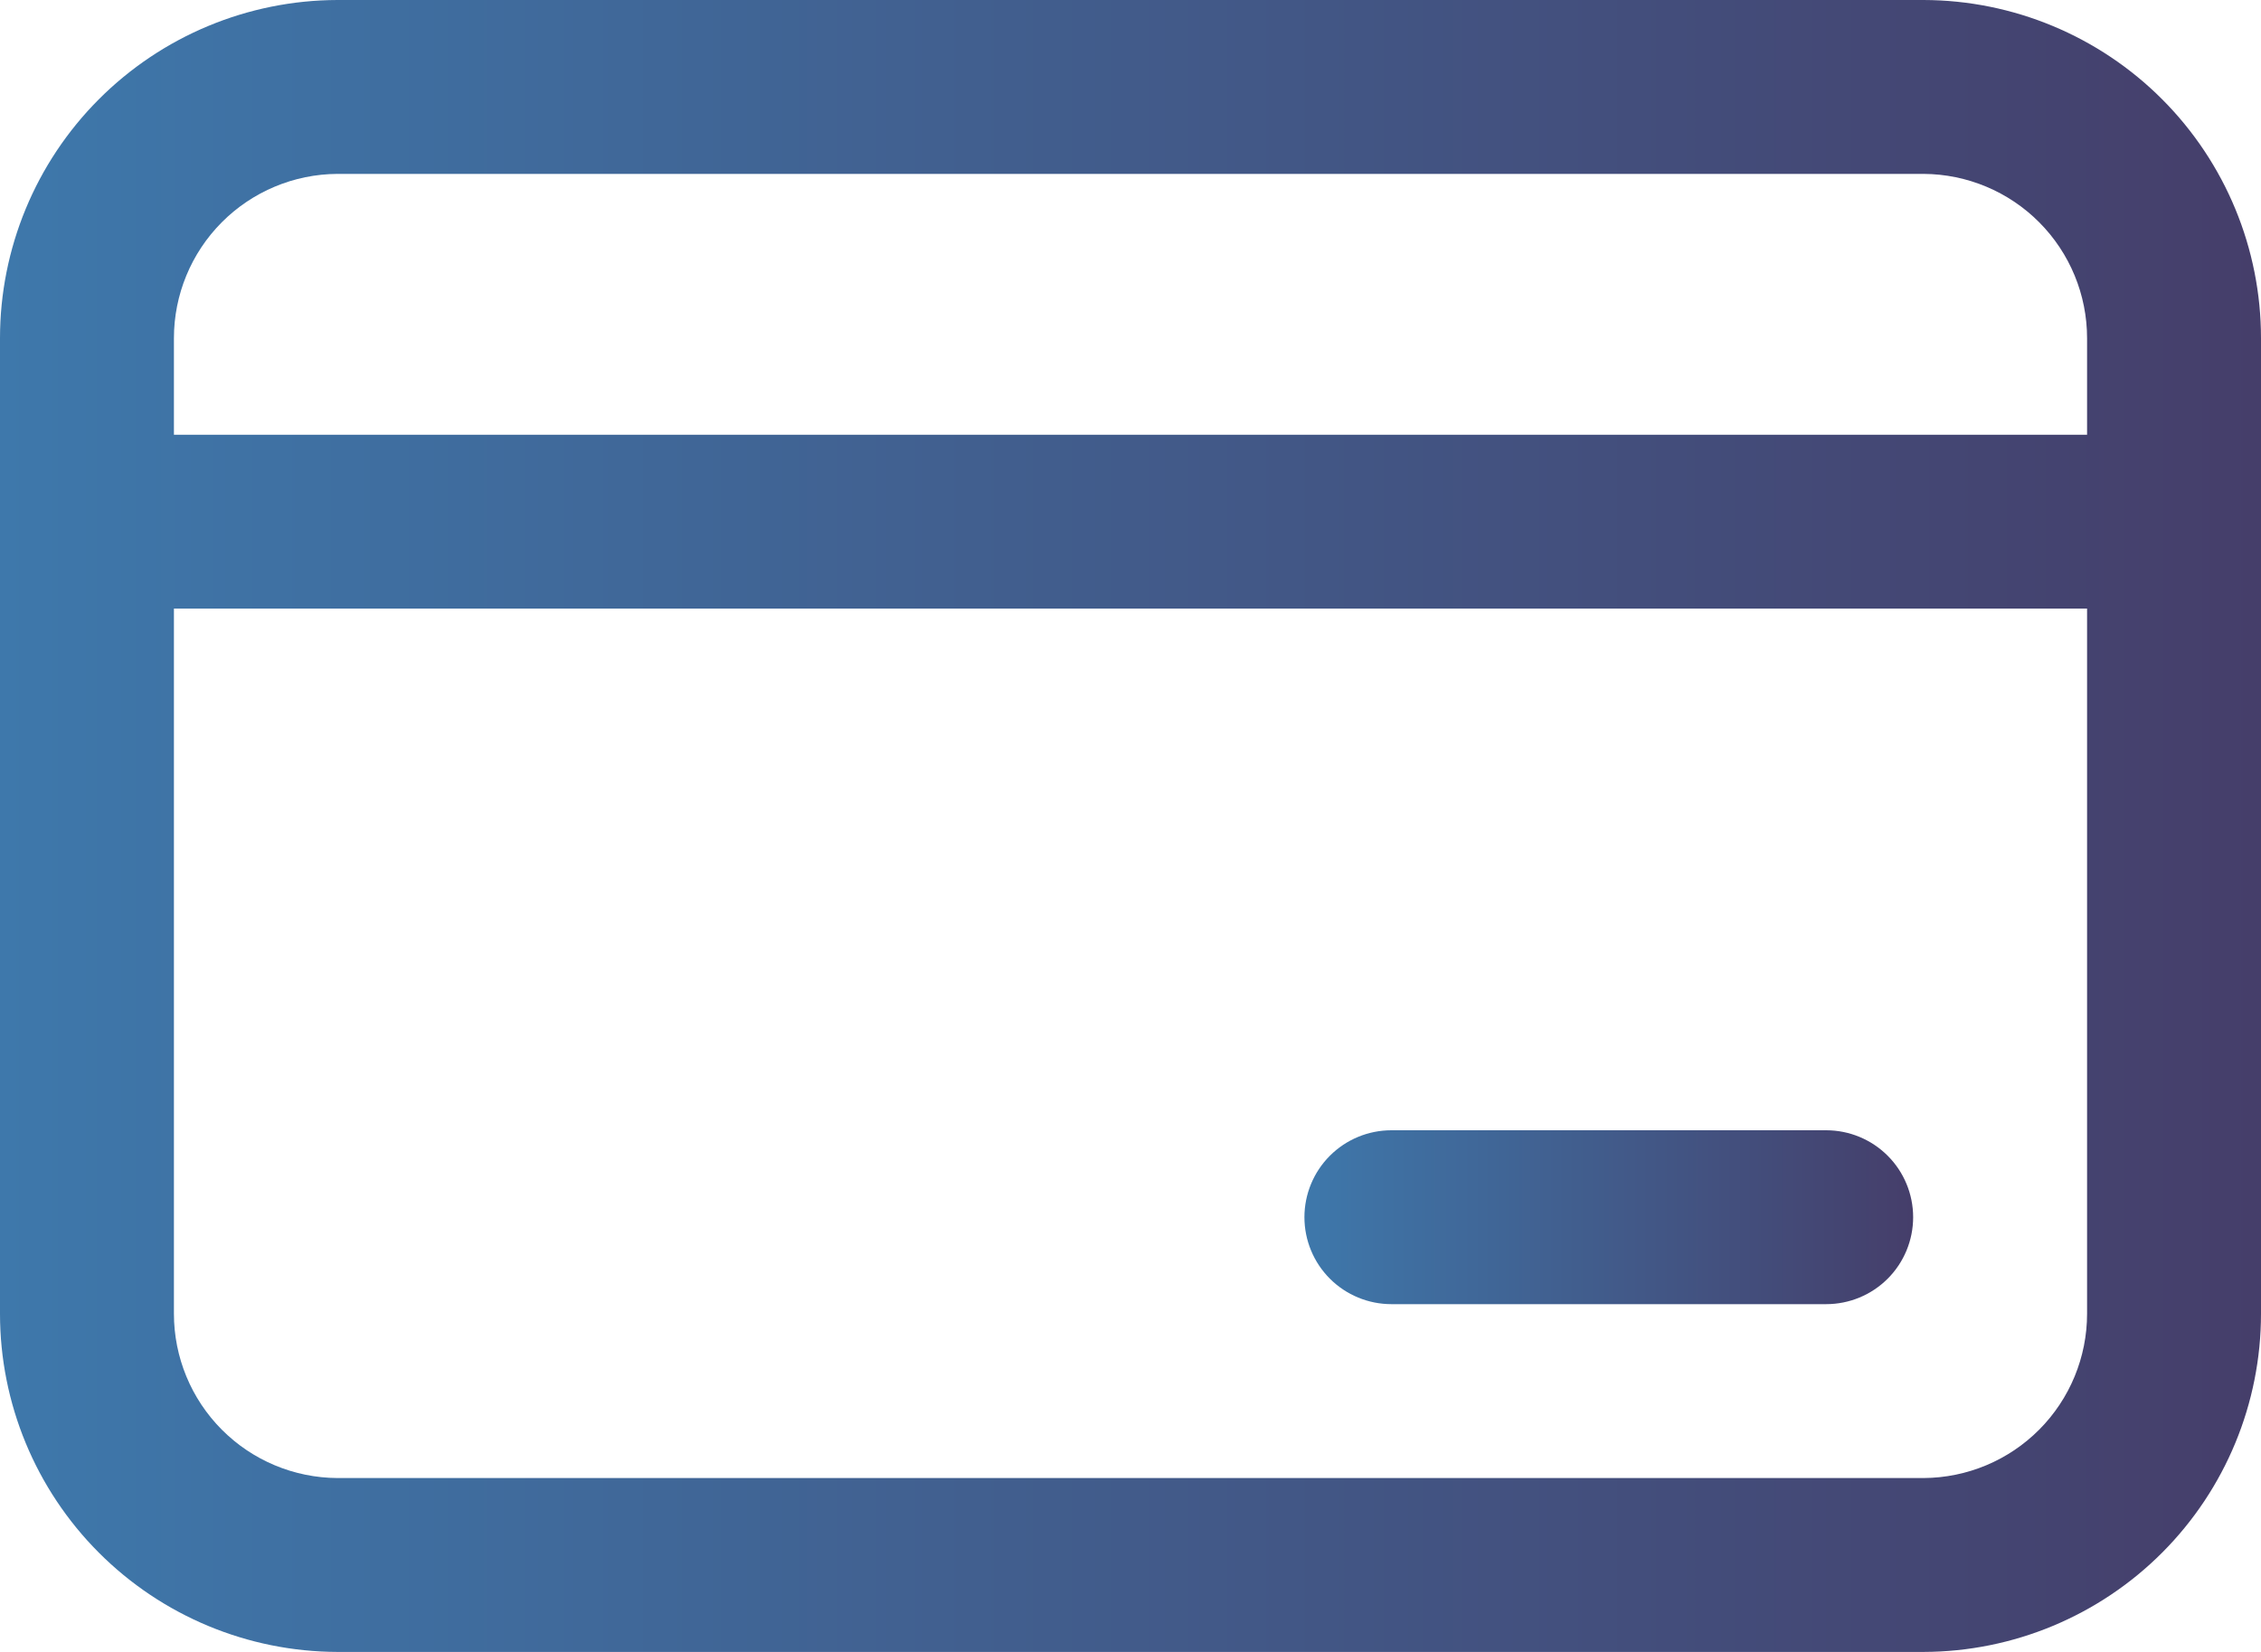 <svg xmlns="http://www.w3.org/2000/svg" fill="none" viewBox="0 0 650 475" height="475" width="650">
<path fill="url(#paint0_linear_73_64)" d="M553 0H97C71.251 0.066 46.579 10.341 28.395 28.572C10.211 46.803 -8.50805e-05 71.501 5.31652e-10 97.25V377.75C-8.50805e-05 403.499 10.211 428.197 28.395 446.428C46.579 464.659 71.251 474.934 97 475H553C578.749 474.934 603.421 464.659 621.605 446.428C639.788 428.197 650 403.499 650 377.75V97.25C650 71.501 639.788 46.803 621.605 28.572C603.421 10.341 578.749 0.066 553 0ZM97 50H553C565.488 50.066 577.442 55.073 586.249 63.927C595.056 72.781 600 84.762 600 97.25V125H50V97.25C50 84.762 54.944 72.781 63.751 63.927C72.558 55.073 84.512 50.066 97 50ZM553 425H97C84.512 424.934 72.558 419.927 63.751 411.073C54.944 402.219 50 390.238 50 377.75V175H600V377.75C600 390.238 595.056 402.219 586.249 411.073C577.442 419.927 565.488 424.934 553 425Z"></path>
<path fill="url(#paint1_linear_73_64)" d="M525 325H400C393.37 325 387.011 327.634 382.322 332.322C377.634 337.011 375 343.37 375 350C375 356.63 377.634 362.989 382.322 367.678C387.011 372.366 393.37 375 400 375H525C531.63 375 537.989 372.366 542.678 367.678C547.366 362.989 550 356.63 550 350C550 343.37 547.366 337.011 542.678 332.322C537.989 327.634 531.63 325 525 325Z"></path>
<defs>
<linearGradient gradientUnits="userSpaceOnUse" y2="237.453" x2="649.867" y1="237.453" x1="-0.202" id="paint0_linear_73_64">
<stop stop-color="#3E78AB"></stop>
<stop stop-color="#453E6A" offset="1"></stop>
</linearGradient>
<linearGradient gradientUnits="userSpaceOnUse" y2="349.995" x2="549.964" y1="349.995" x1="374.946" id="paint1_linear_73_64">
<stop stop-color="#3E78AB"></stop>
<stop stop-color="#453E6A" offset="1"></stop>
</linearGradient>
</defs>
</svg>
